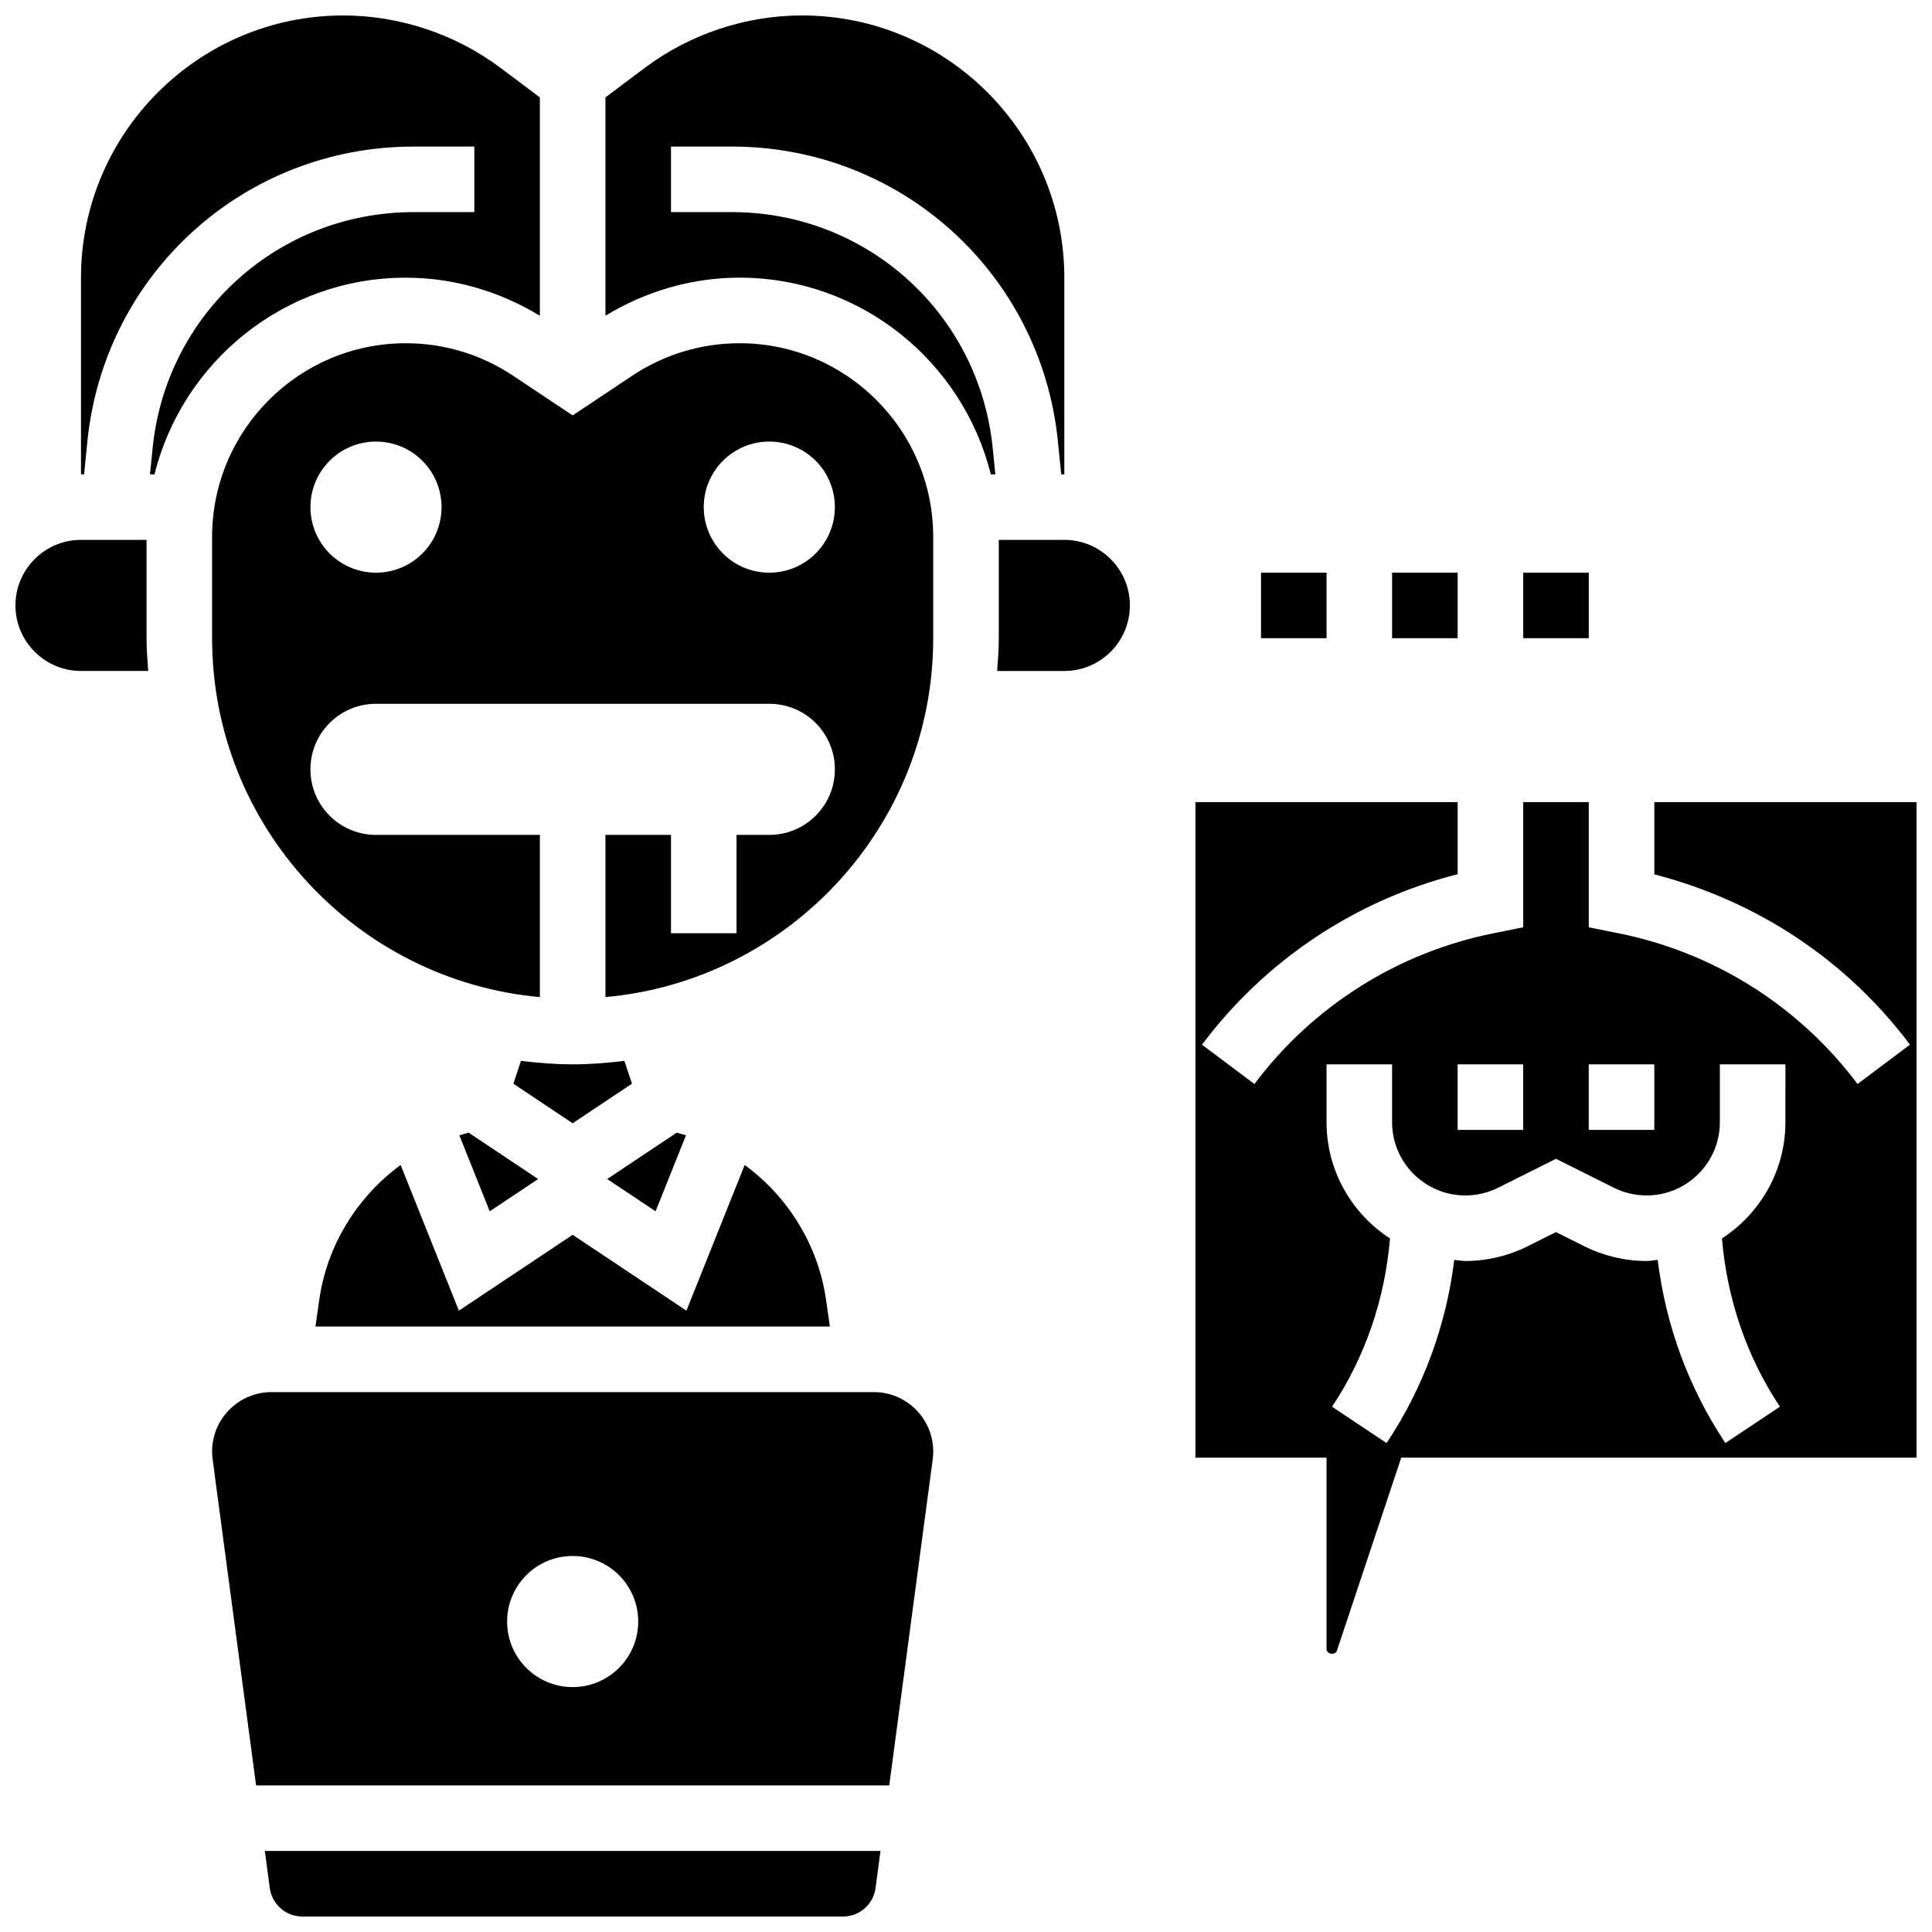 <?xml version="1.0" encoding="UTF-8"?>
<!-- Uploaded to: ICON Repo, www.svgrepo.com, Generator: ICON Repo Mixer Tools -->
<svg width="800px" height="800px" version="1.1" viewBox="144 144 512 512" xmlns="http://www.w3.org/2000/svg">
 <defs>
  <clipPath id="e">
   <path d="m214 634h164v17.902h-164z"/>
  </clipPath>
  <clipPath id="d">
   <path d="m148.09 287h35.906v35h-35.906z"/>
  </clipPath>
  <clipPath id="c">
   <path d="m165 148.09h123v121.91h-123z"/>
  </clipPath>
  <clipPath id="b">
   <path d="m304 148.09h123v121.91h-123z"/>
  </clipPath>
  <clipPath id="a">
   <path d="m460 356h191.9v227h-191.9z"/>
  </clipPath>
 </defs>
 <path d="m325.79 444.86c-0.809-0.25-1.625-0.477-2.449-0.695l-18.43 12.293 12.828 8.547z"/>
 <g clip-path="url(#e)">
  <path d="m215.5 644.36c0.574 4.301 4.273 7.539 8.609 7.539h143.31c4.336 0 8.035-3.238 8.609-7.539l1.309-9.832h-163.15z"/>
 </g>
 <path d="m265.73 444.86 8.051 20.145 12.828-8.547-18.434-12.293c-0.812 0.227-1.637 0.445-2.445 0.695z"/>
 <path d="m339.99 234.96c-10.164 0-20.012 2.981-28.465 8.617l-15.766 10.512-15.758-10.5c-8.461-5.648-18.301-8.629-28.473-8.629-28.301 0-51.32 23.02-51.32 51.32v26.859c0 49.754 38.238 90.703 86.863 95.105v-42.988h-43.434c-9.598 0-17.371-7.773-17.371-17.371 0-9.598 7.773-17.371 17.371-17.371h104.24c9.598 0 17.371 7.773 17.371 17.371 0 9.598-7.773 17.371-17.371 17.371h-8.688v26.059h-17.371v-26.059h-17.371v42.988c48.625-4.406 86.863-45.352 86.863-95.105v-26.859c0-28.301-23.02-51.32-51.32-51.32zm-96.348 60.805c-9.598 0-17.371-7.773-17.371-17.371s7.773-17.371 17.371-17.371c9.598 0 17.371 7.773 17.371 17.371s-7.773 17.371-17.371 17.371zm104.23 0c-9.598 0-17.371-7.773-17.371-17.371s7.773-17.371 17.371-17.371 17.371 7.773 17.371 17.371c0.004 9.598-7.769 17.371-17.371 17.371z"/>
 <path d="m295.76 426.06c-4.648 0-9.199-0.363-13.699-0.922l-2.016 6.055 15.715 10.484 15.723-10.484-2.016-6.055c-4.508 0.555-9.059 0.922-13.707 0.922z"/>
 <path d="m375.56 512.92h-159.6c-8.688 0-15.75 7.062-15.75 15.746 0 0.695 0.043 1.383 0.141 2.066l11.516 86.422h167.79l11.52-86.402c0.094-0.695 0.141-1.391 0.141-2.074 0-8.695-7.062-15.758-15.75-15.758zm-79.801 78.176c-9.598 0-17.371-7.773-17.371-17.371 0-9.598 7.773-17.371 17.371-17.371 9.598 0 17.371 7.773 17.371 17.371 0.004 9.598-7.773 17.371-17.371 17.371z"/>
 <path d="m250.17 452.73c-11.449 8.41-19.477 21.125-21.566 35.77l-1 7.043h136.32l-1.008-7.043c-2.094-14.645-10.121-27.371-21.566-35.77l-15.445 38.609-30.145-20.102-30.152 20.102z"/>
 <g clip-path="url(#d)">
  <path d="m182.84 287.07h-17.375c-9.582 0-17.371 7.793-17.371 17.371 0 9.582 7.793 17.371 17.371 17.371h17.816c-0.227-2.871-0.441-5.746-0.441-8.68z"/>
 </g>
 <path d="m426.06 287.07h-17.371v26.059c0 2.938-0.219 5.812-0.441 8.688h17.812c9.582 0 17.371-7.793 17.371-17.371 0-9.582-7.789-17.375-17.371-17.375z"/>
 <g clip-path="url(#c)">
  <path d="m251.53 217.59c12.621 0 24.801 3.57 35.543 10.082v-57.859l-10.422-7.816c-11.953-8.965-26.762-13.898-41.695-13.898-38.316 0-69.492 31.176-69.492 69.492v52.117h0.824l0.859-8.645c4.469-44.594 41.621-78.219 86.441-78.219h16.113v17.371h-16.113c-35.848 0-65.582 26.902-69.145 62.578l-0.695 6.914h1.199c7.445-29.883 34.434-52.117 66.582-52.117z"/>
 </g>
 <g clip-path="url(#b)">
  <path d="m337.93 200.21h-16.113v-17.371h16.113c44.82 0 81.98 33.625 86.438 78.223l0.859 8.641h0.828v-52.117c0-38.316-31.176-69.492-69.492-69.492-14.934 0-29.742 4.934-41.695 13.898l-10.422 7.816v57.859c10.746-6.512 22.922-10.082 35.543-10.082 32.148 0 59.137 22.238 66.59 52.117h1.199l-0.695-6.914c-3.57-35.676-33.305-62.578-69.152-62.578z"/>
 </g>
 <path d="m478.18 295.76h17.371v17.371h-17.371z"/>
 <path d="m512.92 295.76h17.371v17.371h-17.371z"/>
 <path d="m547.67 295.76h17.371v17.371h-17.371z"/>
 <g clip-path="url(#a)">
  <path d="m582.41 356.57v19.145c27.43 7.078 51.059 22.879 67.754 45.133l-13.898 10.422c-15.531-20.691-38.039-34.883-63.402-39.957l-7.828-1.57v-33.172h-17.371v33.172l-7.828 1.574c-25.363 5.074-47.879 19.266-63.402 39.957l-13.898-10.422c16.836-22.438 40.715-38.316 67.754-45.18v-19.102h-69.492v173.73h34.746v50.711c0 1.391 2.312 1.754 2.746 0.441l17.051-51.152h136.56v-173.73zm-17.375 69.492h17.371v17.371h-17.371zm-34.746 0h17.371v17.371h-17.371zm86.863 15.32c0 12.918-6.723 24.254-16.816 30.82 1.348 15.914 6.473 31.254 15.359 44.586l-14.453 9.633c-9.738-14.609-15.816-31.227-17.938-48.547-0.992 0.086-1.938 0.305-2.945 0.305-5.68 0-11.371-1.348-16.461-3.883l-7.551-3.777-7.559 3.777c-5.078 2.535-10.77 3.883-16.449 3.883-1.008 0-1.953-0.219-2.945-0.297-2.121 17.312-8.199 33.938-17.938 48.547l-14.453-9.633c8.895-13.344 14.012-28.684 15.359-44.586-10.094-6.574-16.82-17.91-16.82-30.828v-15.32h17.371v15.324c0.004 10.707 8.715 19.422 19.426 19.422 2.996 0 6.004-0.711 8.688-2.051l15.32-7.664 15.324 7.66c2.684 1.348 5.691 2.051 8.688 2.051 10.711 0.004 19.422-8.711 19.422-19.422v-15.32h17.371z"/>
 </g>
</svg>